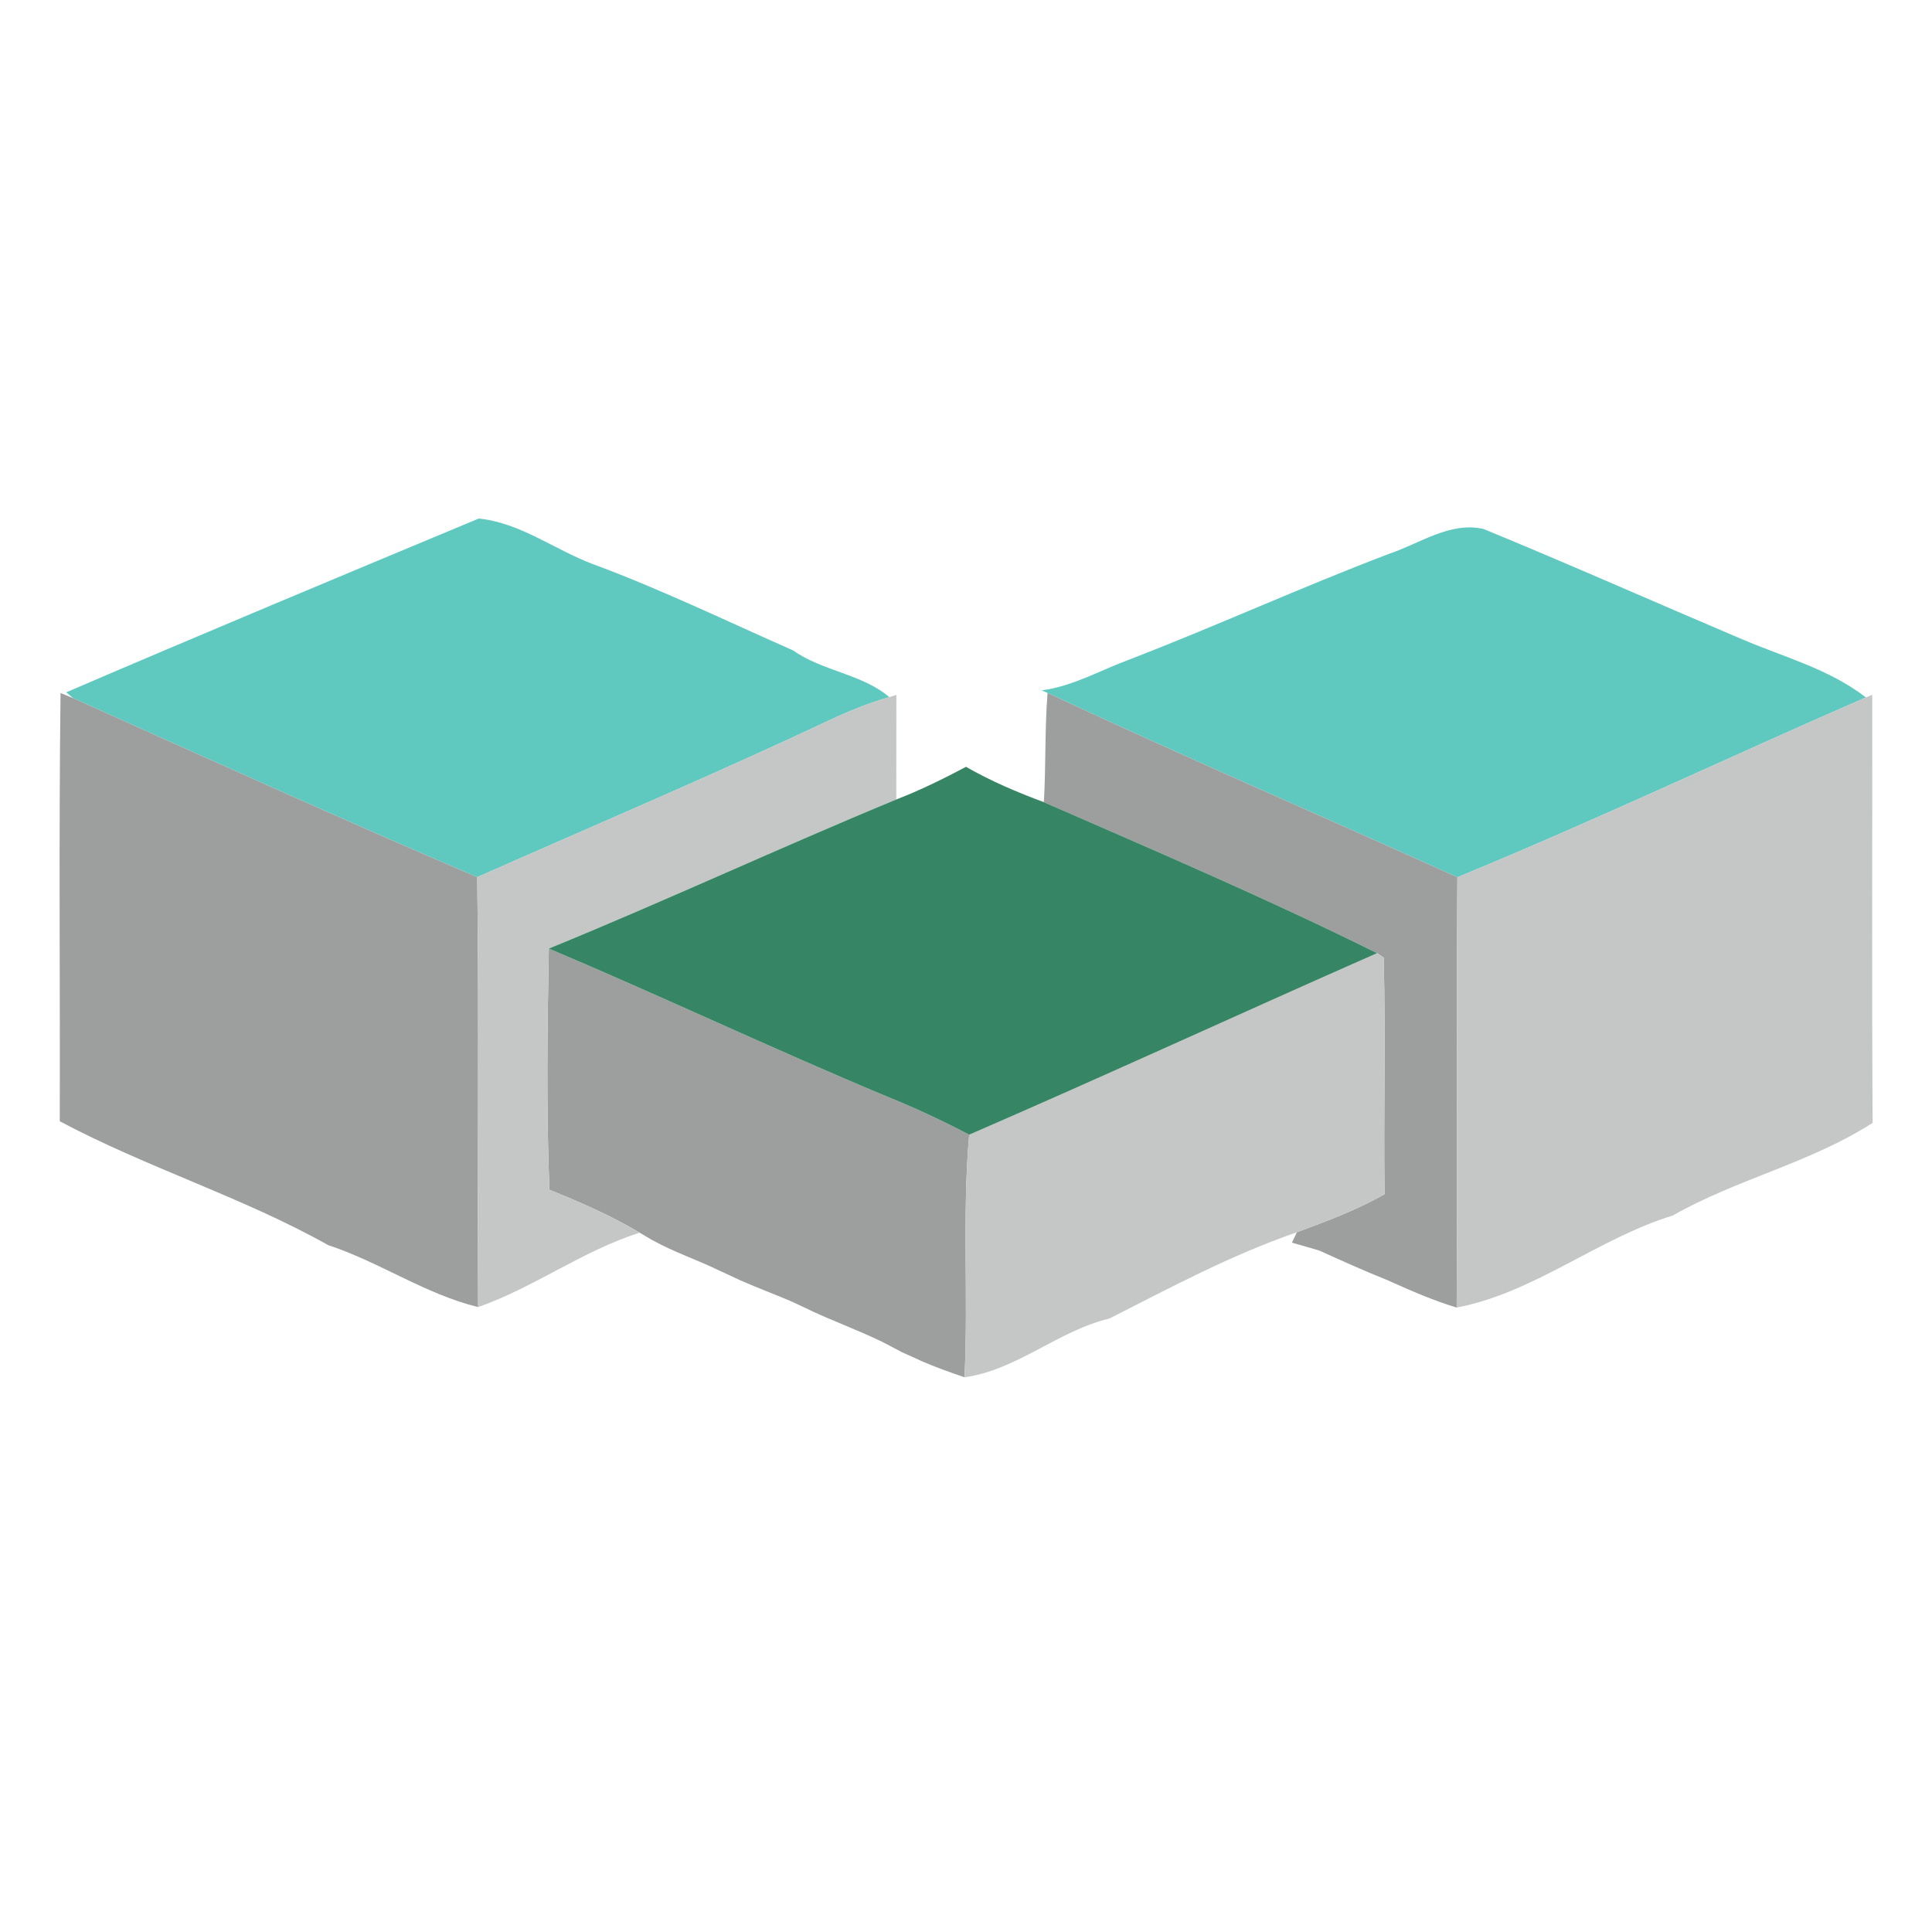 <?xml version="1.0" encoding="UTF-8" ?>
<!DOCTYPE svg PUBLIC "-//W3C//DTD SVG 1.1//EN" "http://www.w3.org/Graphics/SVG/1.1/DTD/svg11.dtd">
<svg width="194pt" height="194pt" viewBox="0 0 194 194" version="1.1" xmlns="http://www.w3.org/2000/svg">
<g id="#a349a4ff">
</g>
<g id="#5fc9c0ff">
<path fill="#5fc9c0" opacity="1.00" d=" M 6.65 69.52 C 20.41 63.60 34.24 57.84 48.07 52.07 C 52.21 52.48 55.65 55.17 59.47 56.62 C 66.35 59.16 72.94 62.36 79.64 65.31 C 82.61 67.41 86.56 67.67 89.30 70.00 C 87.22 70.60 85.20 71.41 83.25 72.34 C 71.58 77.83 59.71 82.86 47.92 88.08 C 34.32 82.26 20.84 76.17 7.34 70.10 L 6.65 69.52 Z" />
<path fill="#5fc9c0" opacity="1.00" d=" M 139.51 55.60 C 142.56 54.58 145.60 52.36 148.95 53.11 C 157.64 56.68 166.21 60.49 174.86 64.16 C 179.08 65.97 183.68 67.17 187.36 70.03 C 173.66 76.00 160.16 82.40 146.34 88.09 C 132.64 81.88 118.82 75.96 105.19 69.58 L 104.60 69.32 C 107.70 68.92 110.43 67.33 113.32 66.26 C 122.12 62.87 130.69 58.95 139.51 55.60 Z" />
</g>
<g id="#9d9e9eff">
<path fill="#9d9e9e" opacity="1.00" d=" M 6.08 69.59 L 7.34 70.10 C 20.84 76.17 34.32 82.26 47.92 88.08 C 48.11 102.47 47.93 116.86 48.01 131.25 C 42.68 129.94 38.14 126.74 32.96 125.03 C 24.30 120.18 14.75 117.25 6.00 112.59 C 6.04 98.26 5.90 83.92 6.08 69.59 Z" />
<path fill="#9d9e9e" opacity="1.00" d=" M 105.19 69.58 C 118.82 75.96 132.64 81.88 146.34 88.09 C 146.24 102.49 146.36 116.90 146.27 131.30 C 143.96 130.60 141.75 129.64 139.55 128.65 C 139.52 128.63 139.44 128.60 139.40 128.58 C 137.09 127.66 134.83 126.64 132.58 125.62 C 132.53 125.60 132.42 125.56 132.37 125.54 C 131.71 125.35 130.39 124.97 129.73 124.78 L 130.22 123.74 C 133.21 122.62 136.24 121.51 139.03 119.91 C 138.92 111.99 139.15 104.07 138.94 96.16 L 138.28 95.71 C 127.32 90.27 116.04 85.45 104.82 80.55 C 105.03 76.90 104.90 73.23 105.19 69.58 Z" />
<path fill="#9d9e9e" opacity="1.00" d=" M 55.17 119.47 C 54.85 111.40 54.96 103.32 55.11 95.25 C 66.45 100.04 77.59 105.32 88.95 110.06 C 91.80 111.21 94.60 112.51 97.32 113.94 C 96.60 122.04 97.25 130.18 96.85 138.30 C 95.40 137.80 93.95 137.29 92.55 136.68 C 92.49 136.65 92.38 136.60 92.32 136.57 L 90.50 135.75 C 90.43 135.71 90.30 135.64 90.23 135.60 L 88.57 134.73 C 88.50 134.70 88.36 134.64 88.29 134.60 C 86.07 133.54 83.77 132.69 81.54 131.66 C 81.49 131.63 81.38 131.58 81.32 131.55 L 79.57 130.73 C 79.49 130.70 79.35 130.64 79.28 130.60 C 77.71 129.94 76.12 129.34 74.56 128.66 C 74.50 128.63 74.37 128.58 74.31 128.55 L 72.57 127.74 C 72.50 127.71 72.35 127.64 72.28 127.61 C 70.07 126.52 67.71 125.75 65.55 124.55 C 65.51 124.53 65.43 124.48 65.38 124.46 L 64.23 123.78 C 61.35 122.06 58.27 120.72 55.17 119.47 Z" />
</g>
<g id="#c5c6c6ff">
<path fill="#c5c6c6" opacity="1.00" d=" M 83.25 72.34 C 85.20 71.41 87.22 70.60 89.30 70.00 L 90.01 69.78 C 90.00 73.28 90.00 76.78 90.00 80.28 C 78.31 85.11 66.83 90.46 55.11 95.25 C 54.96 103.32 54.85 111.40 55.17 119.47 C 58.27 120.72 61.35 122.06 64.23 123.78 C 58.53 125.58 53.65 129.27 48.01 131.25 C 47.93 116.86 48.11 102.47 47.92 88.08 C 59.71 82.86 71.58 77.83 83.25 72.34 Z" />
<path fill="#c5c6c6" opacity="1.00" d=" M 146.34 88.09 C 160.16 82.40 173.66 76.00 187.36 70.03 L 188.00 69.77 C 188.02 84.09 187.95 98.42 188.04 112.75 C 181.82 116.76 174.41 118.39 167.98 122.05 C 160.41 124.38 154.13 129.78 146.27 131.30 C 146.36 116.90 146.24 102.49 146.34 88.09 Z" />
<path fill="#c5c6c6" opacity="1.00" d=" M 97.32 113.94 C 111.02 108.00 124.60 101.74 138.28 95.71 L 138.94 96.16 C 139.15 104.07 138.92 111.99 139.03 119.91 C 136.24 121.51 133.21 122.62 130.22 123.74 C 123.66 126.00 117.56 129.27 111.40 132.40 C 106.24 133.63 102.15 137.56 96.85 138.30 C 97.25 130.18 96.60 122.04 97.32 113.94 Z" />
<path fill="#c5c6c6" opacity="1.00" d=" M 65.38 124.46 C 65.43 124.48 65.51 124.53 65.55 124.55 C 65.51 124.53 65.43 124.48 65.38 124.46 Z" />
<path fill="#c5c6c6" opacity="1.00" d=" M 132.37 125.54 C 132.42 125.56 132.53 125.60 132.58 125.62 C 132.53 125.60 132.42 125.56 132.37 125.54 Z" />
<path fill="#c5c6c6" opacity="1.00" d=" M 72.28 127.61 C 72.35 127.64 72.50 127.71 72.57 127.74 C 72.50 127.71 72.35 127.64 72.28 127.61 Z" />
<path fill="#c5c6c6" opacity="1.00" d=" M 74.31 128.55 C 74.37 128.58 74.50 128.63 74.56 128.66 C 74.50 128.63 74.37 128.58 74.31 128.55 Z" />
<path fill="#c5c6c6" opacity="1.00" d=" M 139.40 128.58 C 139.44 128.60 139.52 128.63 139.55 128.65 C 139.52 128.63 139.44 128.60 139.40 128.58 Z" />
<path fill="#c5c6c6" opacity="1.00" d=" M 79.28 130.60 C 79.35 130.64 79.49 130.70 79.57 130.73 C 79.49 130.70 79.35 130.64 79.28 130.60 Z" />
<path fill="#c5c6c6" opacity="1.00" d=" M 81.32 131.55 C 81.38 131.58 81.49 131.63 81.54 131.66 C 81.49 131.63 81.38 131.58 81.32 131.55 Z" />
<path fill="#c5c6c6" opacity="1.00" d=" M 88.29 134.60 C 88.36 134.64 88.50 134.70 88.57 134.73 C 88.50 134.70 88.36 134.64 88.29 134.60 Z" />
<path fill="#c5c6c6" opacity="1.00" d=" M 90.23 135.60 C 90.30 135.64 90.43 135.71 90.50 135.75 C 90.43 135.71 90.30 135.64 90.23 135.60 Z" />
<path fill="#c5c6c6" opacity="1.00" d=" M 92.32 136.57 C 92.38 136.60 92.49 136.65 92.55 136.68 C 92.49 136.65 92.38 136.60 92.32 136.57 Z" />
</g>
<g id="#368564ff">
<path fill="#368564" opacity="1.00" d=" M 90.00 80.28 C 92.41 79.35 94.72 78.21 97.00 77.00 C 99.49 78.43 102.13 79.55 104.82 80.55 C 116.04 85.45 127.32 90.27 138.28 95.71 C 124.60 101.74 111.02 108.00 97.32 113.94 C 94.60 112.51 91.80 111.21 88.95 110.06 C 77.59 105.32 66.45 100.04 55.11 95.25 C 66.83 90.46 78.31 85.11 90.00 80.28 Z" />
</g>
</svg>
